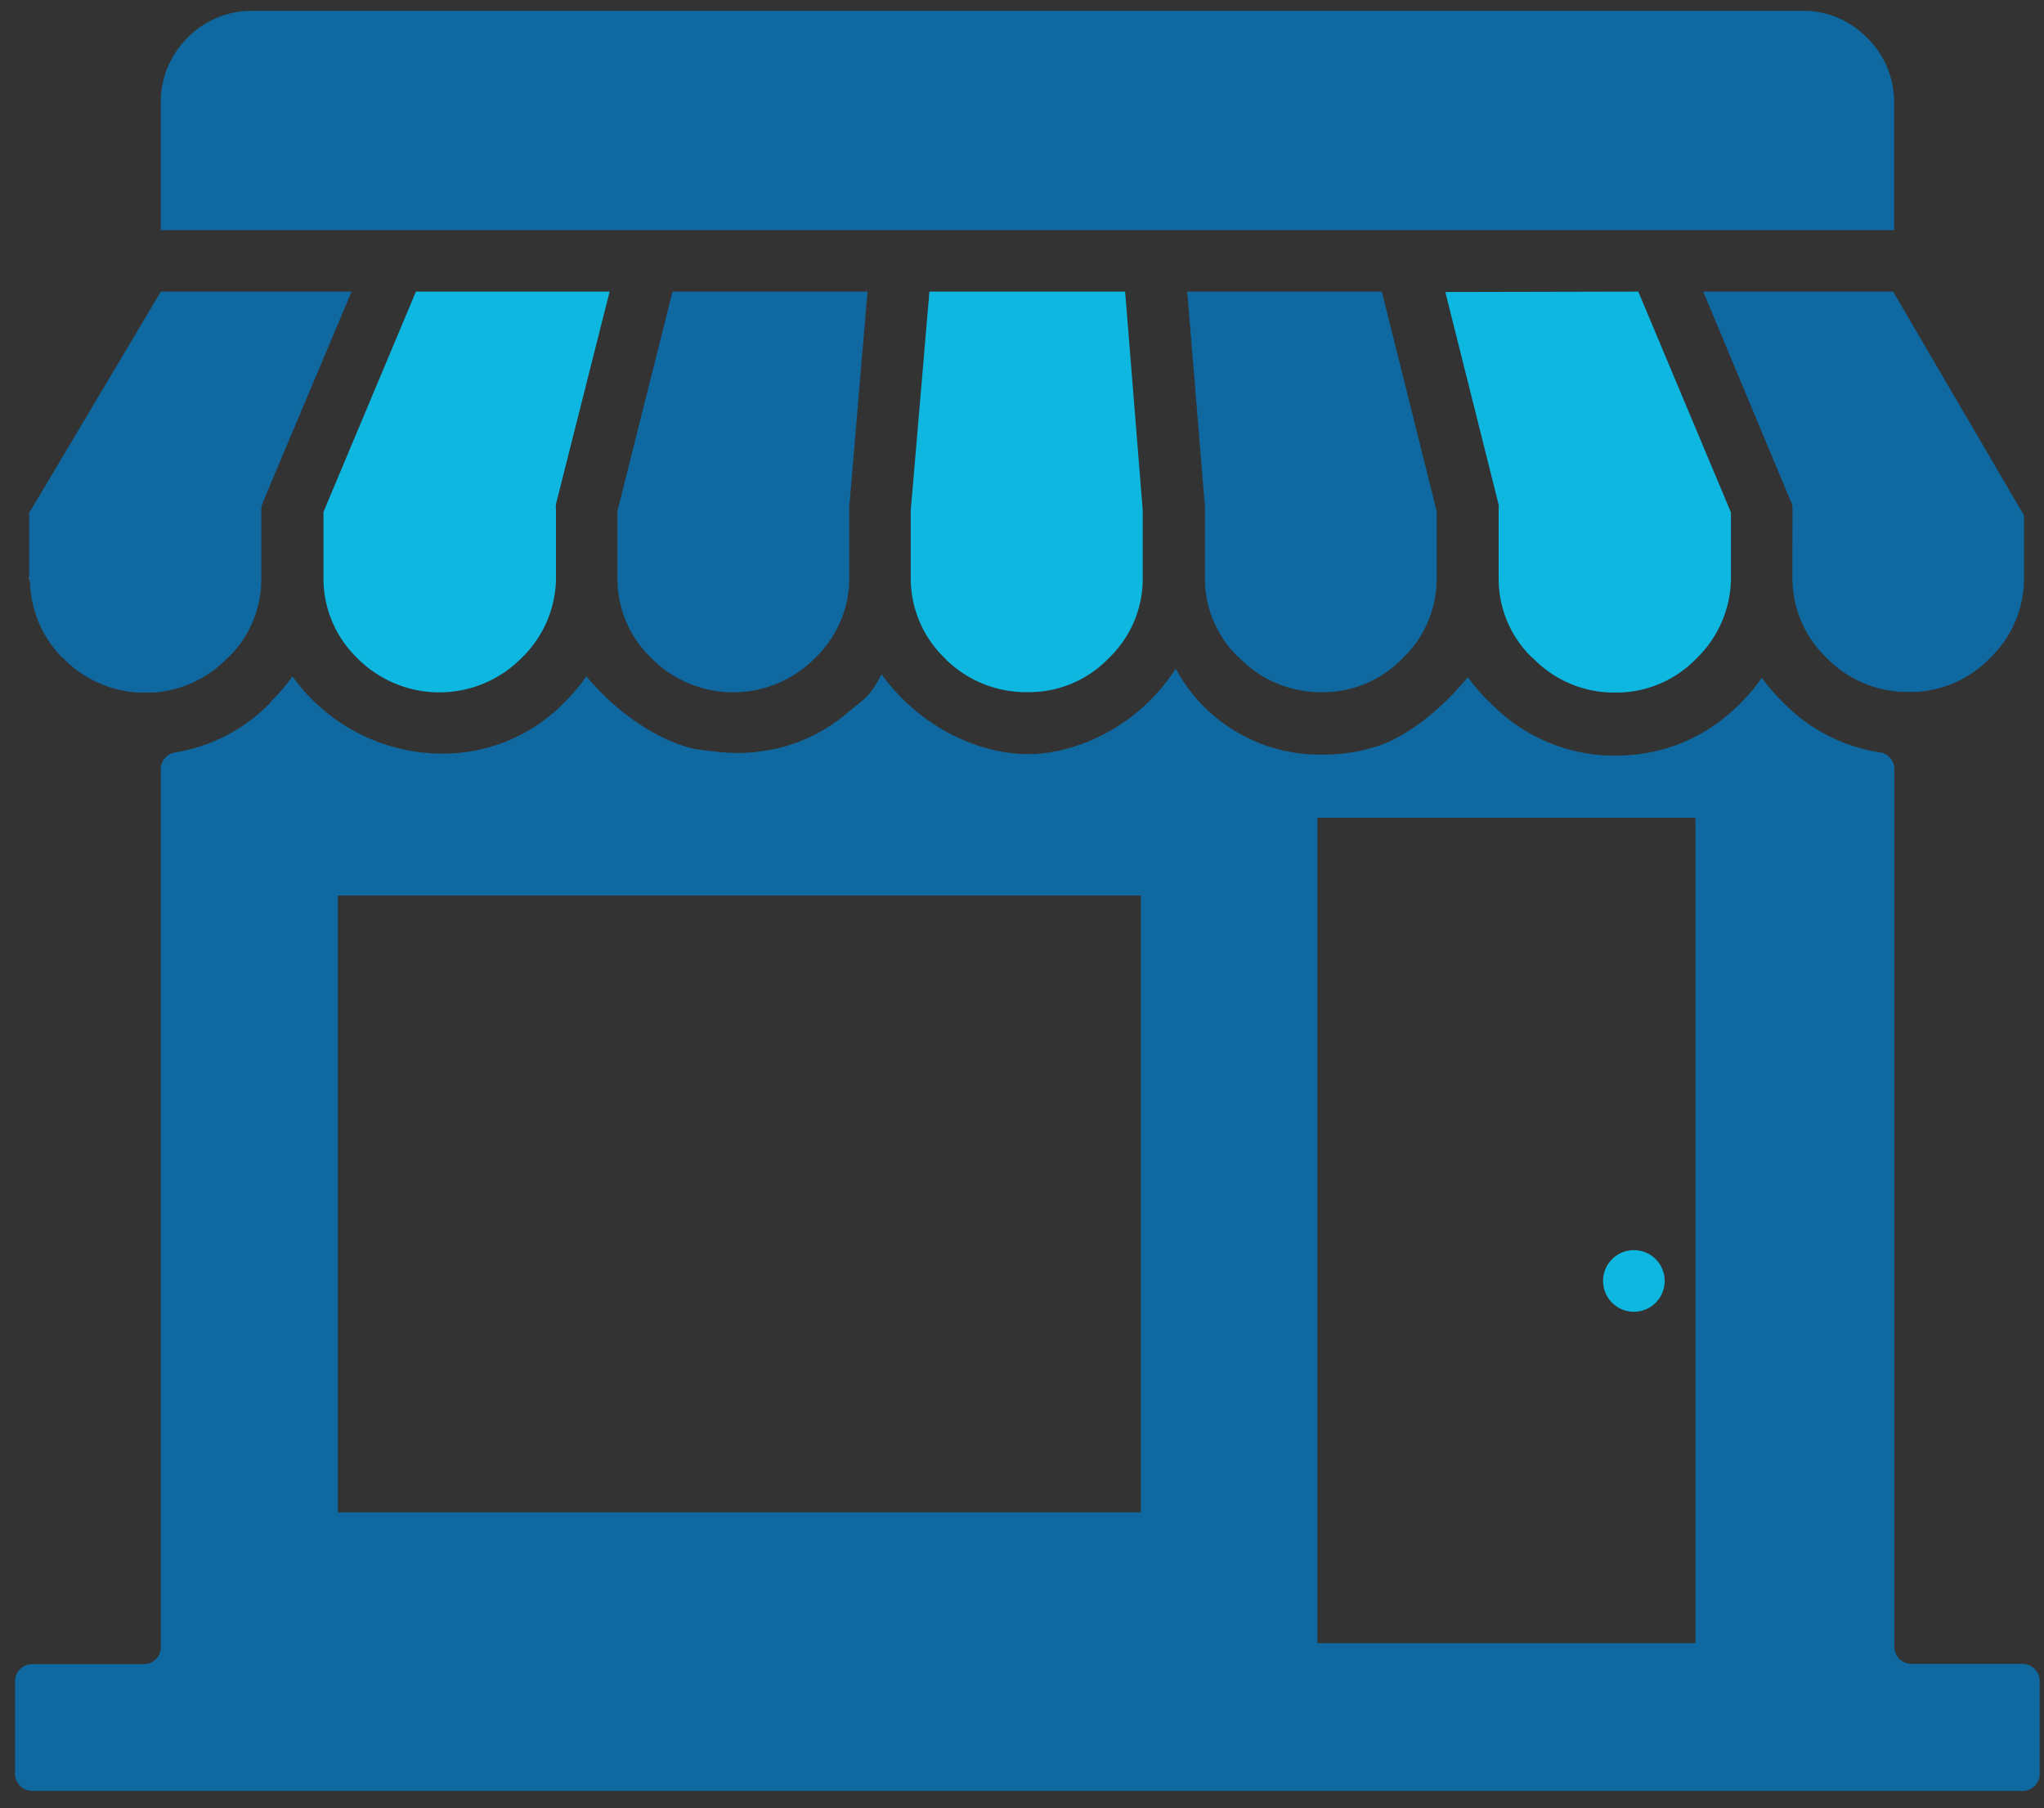 <svg id="Layer_1" data-name="Layer 1" xmlns="http://www.w3.org/2000/svg" viewBox="0 0 249.99 221.11"><rect x="0" y="0" width="249.99" height="221.11" fill="#333333" stroke="none"/><defs><style>.cls-1{fill:#ececec;}.cls-1,.cls-2,.cls-3{fill-rule:evenodd;}.cls-2,.cls-4{fill:#0f689f;}.cls-3,.cls-5{fill:#0db7e0;}</style></defs><path class="cls-1" d="M212.87,85.8v0h-.08Zm-143.75,0h-.05l.05,0ZM3.57,70.47l.06.53-.06-.19v-.34Z"/><path class="cls-2" d="M228.33,4.59a11.06,11.06,0,0,1,3.33,8.08V28.14h-212V12.67a11.11,11.11,0,0,1,3.3-8.08,11,11,0,0,1,8-3.27H220.31A10.91,10.91,0,0,1,228.33,4.59Z"/><path class="cls-2" d="M43,35.66,32.25,61.18l0,.08a2.43,2.43,0,0,0-.29.9v8.68A13.38,13.38,0,0,1,28,80.33l-.19.14a13.84,13.84,0,0,1-9.07,4.22H16.94a13.88,13.88,0,0,1-9.23-4.22,1.1,1.1,0,0,0-.18-.14A13.68,13.68,0,0,1,3.68,71.4v-.08a1.05,1.05,0,0,0-.05-.19V71l-.06-.53V62.72l16.1-27.06Z"/><path class="cls-3" d="M68,62.3v8.54a13.74,13.74,0,0,1-4.22,9.63l0,0a14.12,14.12,0,0,1-20.09,0,13.53,13.53,0,0,1-4.13-9.63V62.61L50.87,35.66H74.56L68,61.63v0A2.72,2.72,0,0,0,68,62.3Z"/><path class="cls-2" d="M106.1,35.66,103.87,62v8.81a13.48,13.48,0,0,1-4.16,9.63,14.07,14.07,0,0,1-20.09,0,13.53,13.53,0,0,1-4.11-9.61V62.51l6.74-26.85Z"/><path class="cls-3" d="M137.61,35.66l2.15,26.74v8.44a13.42,13.42,0,0,1-4.14,9.63l0,0a13.51,13.51,0,0,1-9.93,4.17,14,14,0,0,1-10-4,.86.86,0,0,0-.16-.18,13.5,13.5,0,0,1-4.14-9.63V62.4l2.28-26.74Z"/><path class="cls-2" d="M169,35.66l6.71,26.85v8.33a13.41,13.41,0,0,1-4.13,9.63l0,0a13.55,13.55,0,0,1-9.95,4.17,13.85,13.85,0,0,1-10.08-4.22s-.12-.09-.18-.14a13.38,13.38,0,0,1-4-9.49V62L145.2,35.66Z"/><path class="cls-3" d="M200.37,35.66l11.33,27v8.23a13.74,13.74,0,0,1-4.22,9.63l0,0a13.57,13.57,0,0,1-10,4.17,13.77,13.77,0,0,1-10-4.22l-.19-.14a13.41,13.41,0,0,1-4-9.49V62.3a1.93,1.93,0,0,0,0-.48v0l0-.11-6.52-26Z"/><path class="cls-2" d="M219.23,62.3a2.38,2.38,0,0,0-.15-.91v0l-.06-.08L208.31,35.66h23.23q8,13.68,16,27.35l0,0v7.77a13.43,13.43,0,0,1-4.12,9.66l0,0a13.62,13.62,0,0,1-9.08,4.17h-.95a13.78,13.78,0,0,1-10.05-4.22,13.5,13.5,0,0,1-4.12-9.61Z"/><path class="cls-4" d="M247.37,203.47H233.78a2.09,2.09,0,0,1-2.09-2.09V94a2.06,2.06,0,0,0-1.81-2,20.9,20.9,0,0,1-11.8-6.11l0,0a25.56,25.56,0,0,1-2.61-3,23.17,23.17,0,0,1-4.07,4.46,20.79,20.79,0,0,1-12.35,5A21.13,21.13,0,0,1,182.33,86l-.16-.15-.22-.19a23.06,23.06,0,0,1-2.42-2.86c-4.13,5-8,7.24-10.34,8.19a0,0,0,0,0,0,0,21.06,21.06,0,0,1-7.51,1.29,20,20,0,0,1-17.88-10.51C139,89.16,131.28,92.23,125.7,92.22s-12.92-2.94-17.88-9.76c-1.49,2.73-1.61,2.6-4.13,4.67a20.61,20.61,0,0,1-8.92,4.46c-3,.51-4.32.78-9.78,0,0,0-6.7-1.12-13.28-8.88a22.3,22.3,0,0,1-2.58,3.08,20.7,20.7,0,0,1-13.69,6.33,22.6,22.6,0,0,1-19.67-9.41,22.8,22.8,0,0,1-2.42,2.86,1.7,1.7,0,0,0-.19.19L33,86a20.8,20.8,0,0,1-11.53,6,2.07,2.07,0,0,0-1.8,2V201.41a2.08,2.08,0,0,1-2.08,2.09H3.93a2.09,2.09,0,0,0-2.09,2.08v11.34A2.09,2.09,0,0,0,3.93,219H247.37a2.09,2.09,0,0,0,2.09-2.08V205.55A2.09,2.09,0,0,0,247.37,203.47ZM139.53,184.93H41.32V109.5h98.21Zm67.83,16H161.13V100h46.23Z"/><circle class="cls-5" cx="199.83" cy="156.64" r="3.77"/></svg>